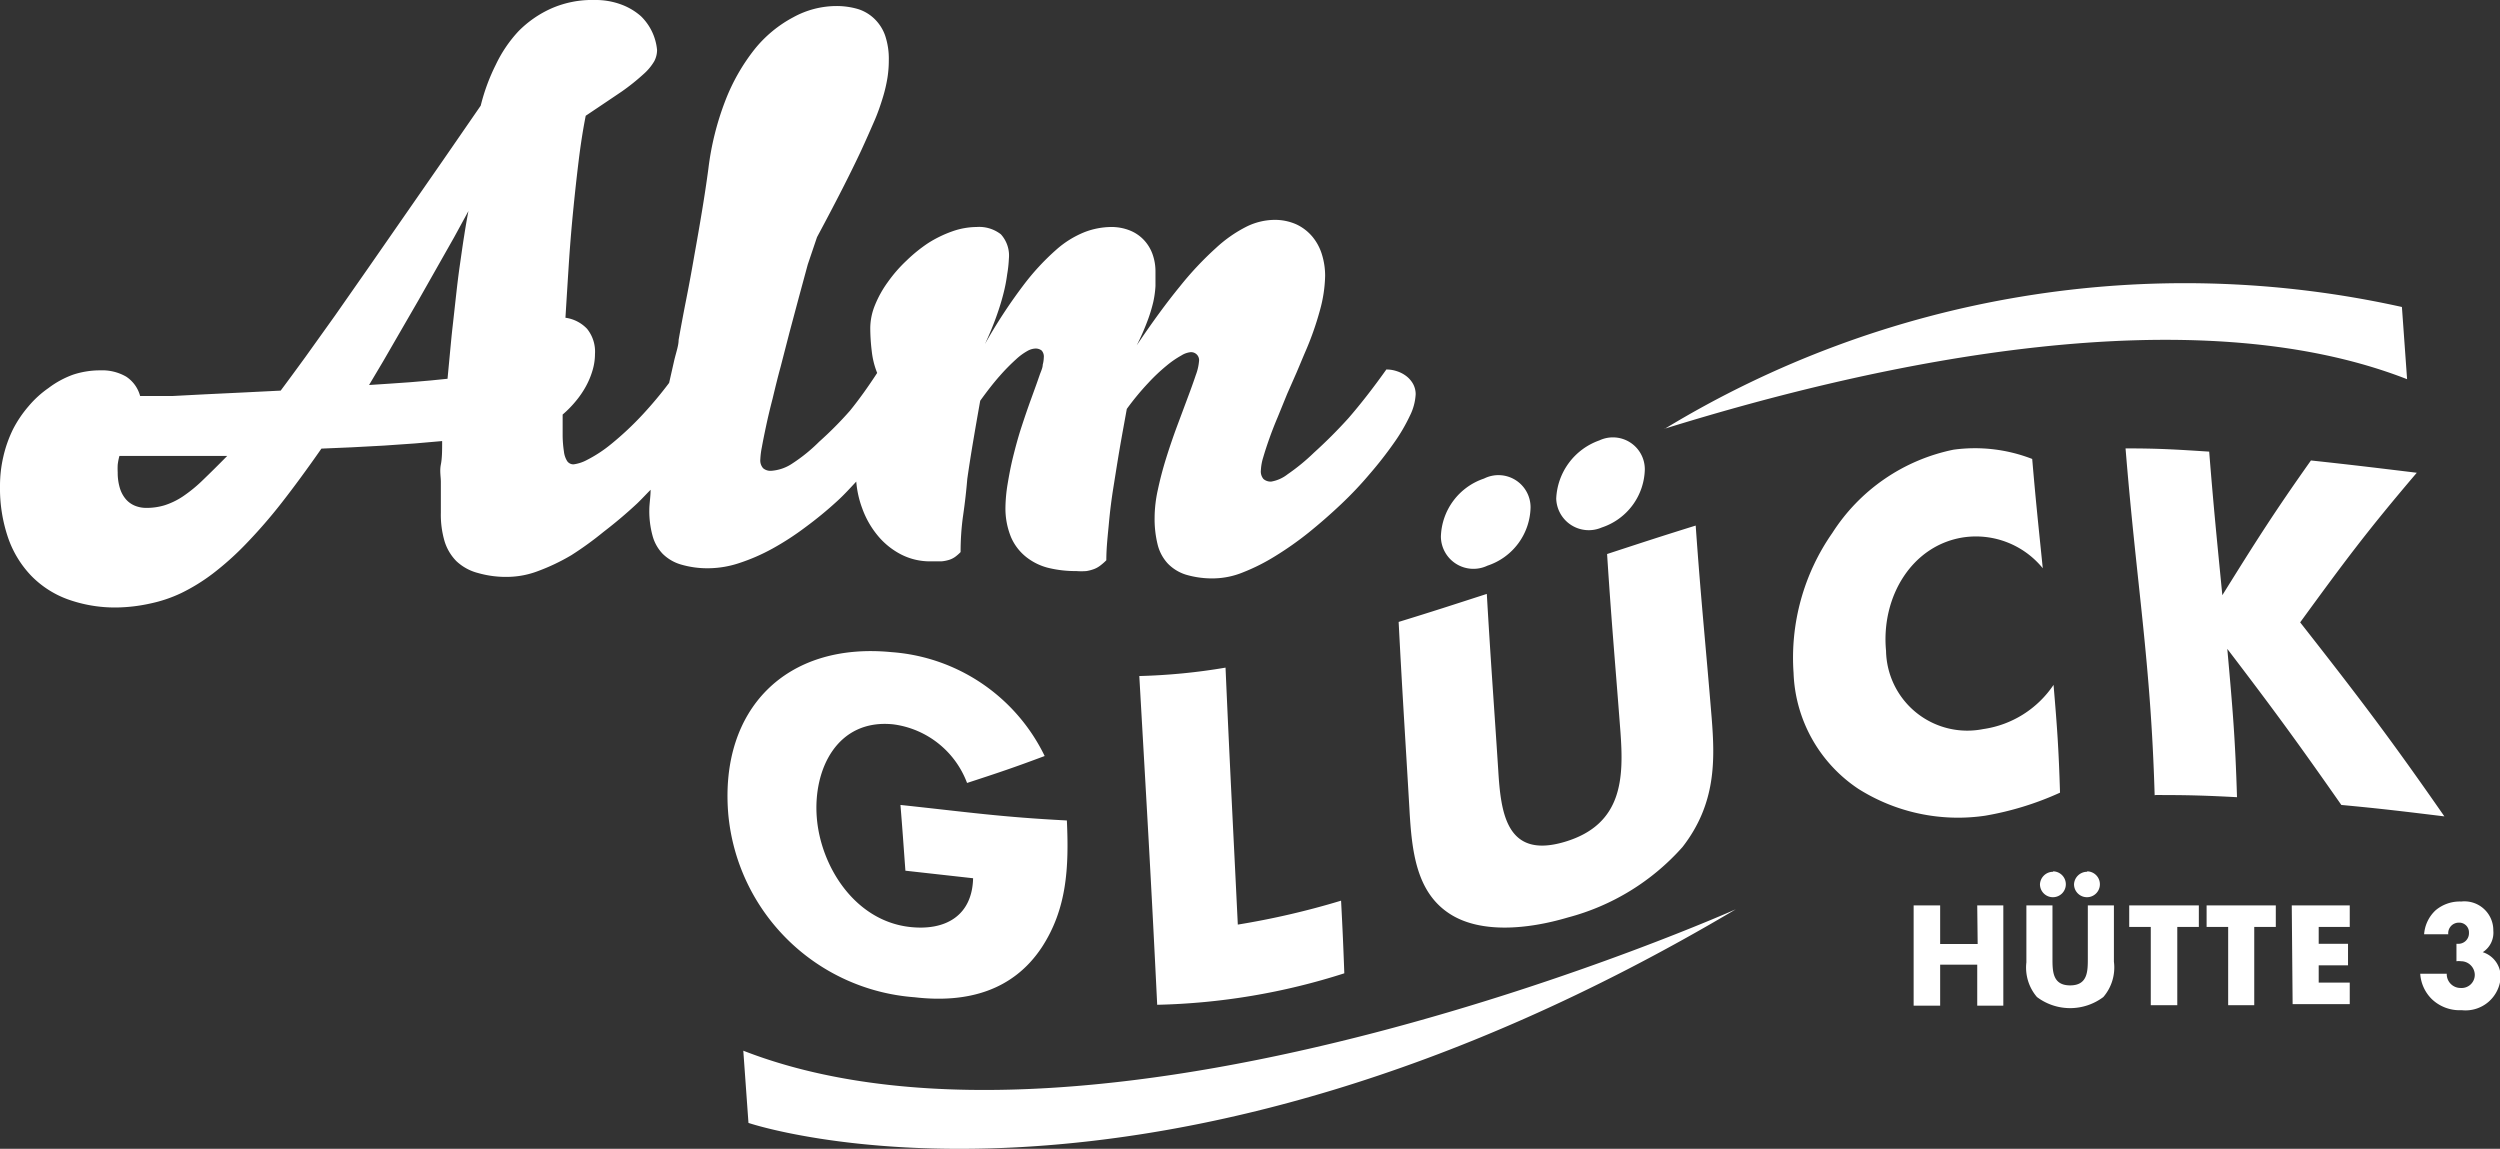 <svg xmlns="http://www.w3.org/2000/svg" viewBox="0 0 115.97 53.29"><rect x="0" y="0" width="115.97" height="53.29" fill="#333333" stroke="none"/><defs><style>.cls-1{fill:#fff;}</style></defs><title>logo3</title><g id="Слой_2" data-name="Слой 2"><g id="Ebene_1" data-name="Ebene 1"><path class="cls-1" d="M35.83,25.45a12.92,12.92,0,0,0,1.54-1,17.69,17.69,0,0,0,1.46-1.2c.32-.29.6-.6.89-.91A4.59,4.59,0,0,0,40,23.59a4.2,4.2,0,0,0,.72,1.26,3.46,3.46,0,0,0,1.08.87,2.92,2.92,0,0,0,1.36.32l.51,0a1.68,1.68,0,0,0,.36-.07,1,1,0,0,0,.28-.14,2,2,0,0,0,.25-.22q0-.89.12-1.72t.19-1.67q.12-.84.27-1.73t.33-1.9q.51-.71.93-1.18a9.06,9.06,0,0,1,.73-.74,2.72,2.72,0,0,1,.53-.39.83.83,0,0,1,.34-.11.45.45,0,0,1,.32.09.42.42,0,0,1,.1.32,1.46,1.46,0,0,1-.05.34c0,.14-.08.3-.14.47s-.12.35-.19.54l-.21.58c-.15.41-.3.85-.45,1.31s-.27.91-.38,1.35-.19.87-.26,1.29a7.21,7.21,0,0,0-.1,1.12,3.51,3.51,0,0,0,.26,1.34,2.38,2.38,0,0,0,.68.9,2.72,2.72,0,0,0,1,.51,5.24,5.24,0,0,0,1.34.16,2.91,2.91,0,0,0,.48,0,1.84,1.84,0,0,0,.37-.1,1.17,1.17,0,0,0,.29-.17,2.6,2.6,0,0,0,.26-.23c0-.59.07-1.17.12-1.72s.12-1.11.21-1.67.18-1.14.28-1.73.22-1.23.34-1.9a12.25,12.25,0,0,1,1-1.21,8.51,8.51,0,0,1,.86-.81,4.38,4.38,0,0,1,.67-.46,1,1,0,0,1,.4-.15.37.37,0,0,1,.42.42,2.39,2.39,0,0,1-.15.64q-.15.45-.38,1.06l-.5,1.34q-.27.73-.5,1.47t-.38,1.45a6.12,6.12,0,0,0-.15,1.29,4.94,4.94,0,0,0,.14,1.25,2,2,0,0,0,.47.88,2,2,0,0,0,.85.52,4.29,4.29,0,0,0,1.31.17,3.73,3.73,0,0,0,1.33-.28,9.16,9.16,0,0,0,1.49-.75,15.24,15.24,0,0,0,1.55-1.09q.78-.63,1.51-1.32t1.35-1.43a17.81,17.81,0,0,0,1.1-1.41,8.2,8.2,0,0,0,.74-1.26,2.52,2.52,0,0,0,.27-1,1,1,0,0,0-.12-.48,1.19,1.19,0,0,0-.31-.36,1.44,1.44,0,0,0-.44-.23,1.51,1.51,0,0,0-.49-.08q-.91,1.28-1.76,2.26A22.46,22.46,0,0,1,60.95,21a9.4,9.4,0,0,1-1.22,1,1.69,1.69,0,0,1-.76.34.51.51,0,0,1-.36-.12.54.54,0,0,1-.12-.41,2.36,2.36,0,0,1,.11-.6q.11-.38.28-.86t.39-1l.44-1.08.44-1c.14-.33.26-.62.37-.88a14.13,14.13,0,0,0,.71-2,6.39,6.39,0,0,0,.24-1.59,3.32,3.32,0,0,0-.15-1,2.37,2.37,0,0,0-.44-.82,2.17,2.17,0,0,0-.74-.57,2.45,2.45,0,0,0-1.06-.21,3,3,0,0,0-1.23.3,6.14,6.14,0,0,0-1.44,1,15.09,15.09,0,0,0-1.68,1.79q-.91,1.11-2,2.73a10.93,10.93,0,0,0,.49-1.11A7,7,0,0,0,53.5,14a4.59,4.59,0,0,0,.1-.73c0-.23,0-.45,0-.68a2.36,2.36,0,0,0-.14-.81,1.89,1.89,0,0,0-.4-.65,1.81,1.81,0,0,0-.65-.44,2.3,2.3,0,0,0-.88-.16,3.52,3.52,0,0,0-1.2.23,4.49,4.49,0,0,0-1.34.83,11.1,11.1,0,0,0-1.53,1.66,24.09,24.09,0,0,0-1.77,2.71q.32-.69.53-1.28c.14-.39.25-.75.33-1.07a7.35,7.35,0,0,0,.17-.88A5.69,5.69,0,0,0,46.8,12a1.47,1.47,0,0,0-.37-1.13,1.64,1.64,0,0,0-1.13-.34,3.45,3.45,0,0,0-1.12.2,5.51,5.51,0,0,0-1.13.55,7.05,7.05,0,0,0-1,.81,6.57,6.57,0,0,0-.87,1,5,5,0,0,0-.59,1.06,2.85,2.85,0,0,0-.22,1.06,9.21,9.21,0,0,0,.07,1.09,3.81,3.81,0,0,0,.25,1c-.41.63-.83,1.22-1.26,1.75A16.76,16.76,0,0,1,38,20.49a7.65,7.65,0,0,1-1.23,1,2,2,0,0,1-1,.35.52.52,0,0,1-.37-.12.54.54,0,0,1-.13-.41,3.59,3.59,0,0,1,.07-.56q.07-.39.2-1t.3-1.26c.11-.46.24-1,.37-1.47l.41-1.59.43-1.61.42-1.55L37.9,11q.66-1.23,1.16-2.21T39.94,7c.24-.52.45-1,.62-1.39s.3-.78.4-1.11a6.77,6.77,0,0,0,.21-.91,5.17,5.17,0,0,0,.06-.8,3.37,3.37,0,0,0-.17-1.14,2,2,0,0,0-.49-.77A1.91,1.91,0,0,0,39.8.42a3.52,3.52,0,0,0-1-.14,4.17,4.17,0,0,0-2,.52A5.77,5.77,0,0,0,35,2.29a9.15,9.15,0,0,0-1.35,2.37,13.12,13.12,0,0,0-.79,3.17q-.12.9-.29,1.93t-.36,2.08q-.18,1.05-.38,2.06t-.35,1.87c0,.25-.11.56-.2.93l-.24,1.06a18.6,18.6,0,0,1-1.21,1.45,14.23,14.23,0,0,1-1.48,1.39,6.17,6.17,0,0,1-1.11.73,1.83,1.83,0,0,1-.63.21.35.35,0,0,1-.3-.15,1.06,1.06,0,0,1-.15-.44,5.36,5.36,0,0,1-.06-.72c0-.29,0-.62,0-1a4.89,4.89,0,0,0,.6-.61,4.28,4.28,0,0,0,.48-.7,3.73,3.73,0,0,0,.31-.75,2.68,2.68,0,0,0,.11-.75,1.68,1.68,0,0,0-.37-1.17,1.7,1.7,0,0,0-1-.51q.07-1.15.15-2.4t.2-2.48q.12-1.23.26-2.38t.33-2.11q1-.67,1.68-1.13a10,10,0,0,0,1-.8,2.45,2.45,0,0,0,.5-.6,1.12,1.12,0,0,0,.13-.52A2.51,2.51,0,0,0,29.73.75a2.89,2.89,0,0,0-.91-.54A3.42,3.42,0,0,0,27.58,0a4.69,4.69,0,0,0-2,.39,5,5,0,0,0-1.53,1.06A6.12,6.12,0,0,0,23,3a9.08,9.08,0,0,0-.7,1.9L20.52,7.48,18.77,10l-1.68,2.42-1.55,2.22-1.38,1.93q-.64.88-1.14,1.55l-1.81.09-1.67.08L8,18.37l-1.5,0a1.55,1.55,0,0,0-.65-.9,2.22,2.22,0,0,0-1.2-.29,4,4,0,0,0-1.26.2A4.32,4.32,0,0,0,2.25,18a4.74,4.74,0,0,0-.93.85A5.44,5.44,0,0,0,.61,19.9a5.77,5.77,0,0,0-.45,1.26A6,6,0,0,0,0,22.54a7.1,7.1,0,0,0,.37,2.39A4.82,4.82,0,0,0,1.44,26.7a4.52,4.52,0,0,0,1.7,1.1,6.49,6.49,0,0,0,2.28.38A7.63,7.63,0,0,0,6.95,28a6.4,6.4,0,0,0,1.46-.49,8.68,8.68,0,0,0,1.46-.9,13.52,13.52,0,0,0,1.53-1.37,23.9,23.9,0,0,0,1.66-1.91q.86-1.1,1.85-2.52l1.41-.06,1.49-.08,1.44-.1,1.26-.11c0,.43,0,.79-.06,1.09s0,.56,0,.8,0,.47,0,.69v.75a4.39,4.39,0,0,0,.17,1.31,2.26,2.26,0,0,0,.55.93,2.3,2.3,0,0,0,1,.55,4.69,4.69,0,0,0,1.4.18,4.07,4.07,0,0,0,1.39-.27,9.41,9.41,0,0,0,1.55-.74A15.48,15.48,0,0,0,28,24.67q.81-.62,1.55-1.31c.22-.21.42-.43.63-.64,0,.33-.06.66-.06.94a4.33,4.33,0,0,0,.15,1.19,1.93,1.93,0,0,0,.47.84,2,2,0,0,0,.86.5,4.34,4.34,0,0,0,1.29.17,4.62,4.62,0,0,0,1.4-.24A8.94,8.94,0,0,0,35.83,25.45ZM9.42,22.26a6.67,6.67,0,0,1-.94.77,3.38,3.38,0,0,1-.85.41,2.87,2.87,0,0,1-.84.12,1.39,1.39,0,0,1-.53-.1,1.11,1.11,0,0,1-.42-.3,1.43,1.43,0,0,1-.28-.52,2.45,2.45,0,0,1-.1-.73,3.29,3.29,0,0,1,0-.35,2.71,2.71,0,0,1,.08-.41H7.84l1.28,0,1.42,0Q9.92,21.78,9.42,22.26ZM21.53,10.95c-.07.43-.13.88-.2,1.36s-.13,1-.18,1.45-.11,1-.16,1.44-.09.9-.13,1.31l-.1,1.06-.79.08-.93.08-1,.07-.92.06.66-1.11.78-1.35.85-1.47.85-1.5L21.07,11l.66-1.21Q21.63,10.3,21.53,10.95Zm55.68,8.95a46.47,46.47,0,0,1,34.21-5.66l.24,3.35C101.69,13.7,87.25,16.77,77.21,19.89Zm3.31,22.28c-27.31,16.2-45.8,9.91-45.8,9.91l-.24-3.35C51.2,55.26,80.52,42.18,80.52,42.18ZM91.72,42h1.21v4.65H91.72v-1.9H90v1.9H88.77V42H90v1.79h1.74Zm5.1-1.58a.6.6,0,1,1-.61.6A.61.61,0,0,1,96.82,40.44Zm-1.58,0a.6.6,0,1,1-.61.6A.61.61,0,0,1,95.24,40.44ZM96.85,42h1.21v2.61a2.1,2.1,0,0,1-.49,1.64,2.56,2.56,0,0,1-3.08,0A2.1,2.1,0,0,1,94,44.64V42h1.21v2.45c0,.6,0,1.26.82,1.26s.82-.66.82-1.26Zm1.92,0H102v1h-1v3.63H99.77V43h-1Zm3.59,0h3.21v1h-1v3.63h-1.21V43h-1Zm3.95,0H109v1h-1.44v.78h1.36v1h-1.36v.8H109v1h-2.65ZM116,45.32a1.63,1.63,0,0,1-1.81,1.54,1.86,1.86,0,0,1-1.39-.52,1.81,1.81,0,0,1-.53-1.17h1.23a.64.64,0,0,0,.65.66.61.61,0,0,0,.65-.62.64.64,0,0,0-.64-.62.77.77,0,0,0-.21,0v-.81H114a.49.49,0,0,0,.53-.51.45.45,0,0,0-.47-.47.49.49,0,0,0-.49.54h-1.12a1.68,1.68,0,0,1,.54-1.12,1.74,1.74,0,0,1,1.18-.4,1.34,1.34,0,0,1,1.49,1.35,1.07,1.07,0,0,1-.49,1A1.19,1.19,0,0,1,116,45.32ZM86.2,36.59a6.74,6.74,0,0,1-3-5.37A10.11,10.11,0,0,1,85,24.72a8.75,8.75,0,0,1,5.62-3.86,7.33,7.33,0,0,1,3.65.43c.17,2,.28,3,.49,5.07a4,4,0,0,0-3.63-1.44c-2.42.34-3.88,2.75-3.64,5.27A3.77,3.77,0,0,0,92,33.82a4.74,4.74,0,0,0,3.26-2.05c.17,2,.24,3,.3,5a14.11,14.11,0,0,1-3.48,1.07A8.66,8.66,0,0,1,86.2,36.59ZM72.59,39.05c2.71-.81,2.73-3,2.58-5.09-.25-3.3-.41-5-.62-8.26,1.65-.54,2.47-.81,4.11-1.32.25,3.55.45,5.36.74,8.91.16,2,.2,4-1.35,6a10.79,10.79,0,0,1-5.32,3.27c-1.89.56-4,.73-5.4-.12-1.64-1-1.84-2.95-1.95-4.92-.2-3.45-.32-5.19-.5-8.67,1.63-.5,2.45-.77,4.09-1.3.19,3.28.32,4.92.53,8.17C69.62,37.72,69.88,39.86,72.59,39.05Zm-.4-15.92a3,3,0,0,1,2-2.7,1.48,1.48,0,0,1,2.11,1.34,2.91,2.91,0,0,1-2,2.7A1.51,1.51,0,0,1,72.19,23.13ZM33.78,37.73c-.39-4.82,2.67-7.95,7.56-7.48a8.58,8.58,0,0,1,7.12,4.82c-1.44.54-2.16.78-3.6,1.25a4.24,4.24,0,0,0-3.43-2.72c-2.58-.26-3.72,2.07-3.54,4.33S39.65,42.71,42.2,43c1.68.19,2.9-.54,2.94-2.26L42,40.39c-.09-1.22-.13-1.83-.23-3.05,3.1.33,4.63.56,7.72.72.1,2.2,0,4.1-1.16,5.88-1.32,2-3.44,2.61-5.91,2.32A9.37,9.37,0,0,1,33.78,37.73ZM66.84,24.89a2.93,2.93,0,0,1,2-2.69A1.49,1.49,0,0,1,71,23.54a2.91,2.91,0,0,1-2,2.7A1.51,1.51,0,0,1,66.84,24.89Zm-9.42,18a36.92,36.92,0,0,0,4.79-1.11c.07,1.35.1,2,.15,3.37a30.59,30.59,0,0,1-8.68,1.46c-.3-6.15-.48-9.1-.83-15.25a28.07,28.07,0,0,0,4-.39C57.06,35.79,57.19,38.13,57.42,42.9Zm42.53-6c-.18-6.22-.83-9.67-1.35-16.09,1.55,0,2.33.05,3.88.15.21,2.64.35,4,.61,6.66h0c1.6-2.57,2.39-3.82,4.11-6.25,1.95.21,2.93.33,4.91.57-2.31,2.71-3.34,4.1-5.41,6.94,2.84,3.62,4.23,5.46,6.69,9-1.9-.23-2.85-.35-4.78-.53-2-2.86-3.07-4.33-5.29-7.24h0c.25,2.8.37,4.19.45,6.88C102.26,36.9,101.49,36.88,100,36.88Z"/></g></g></svg>